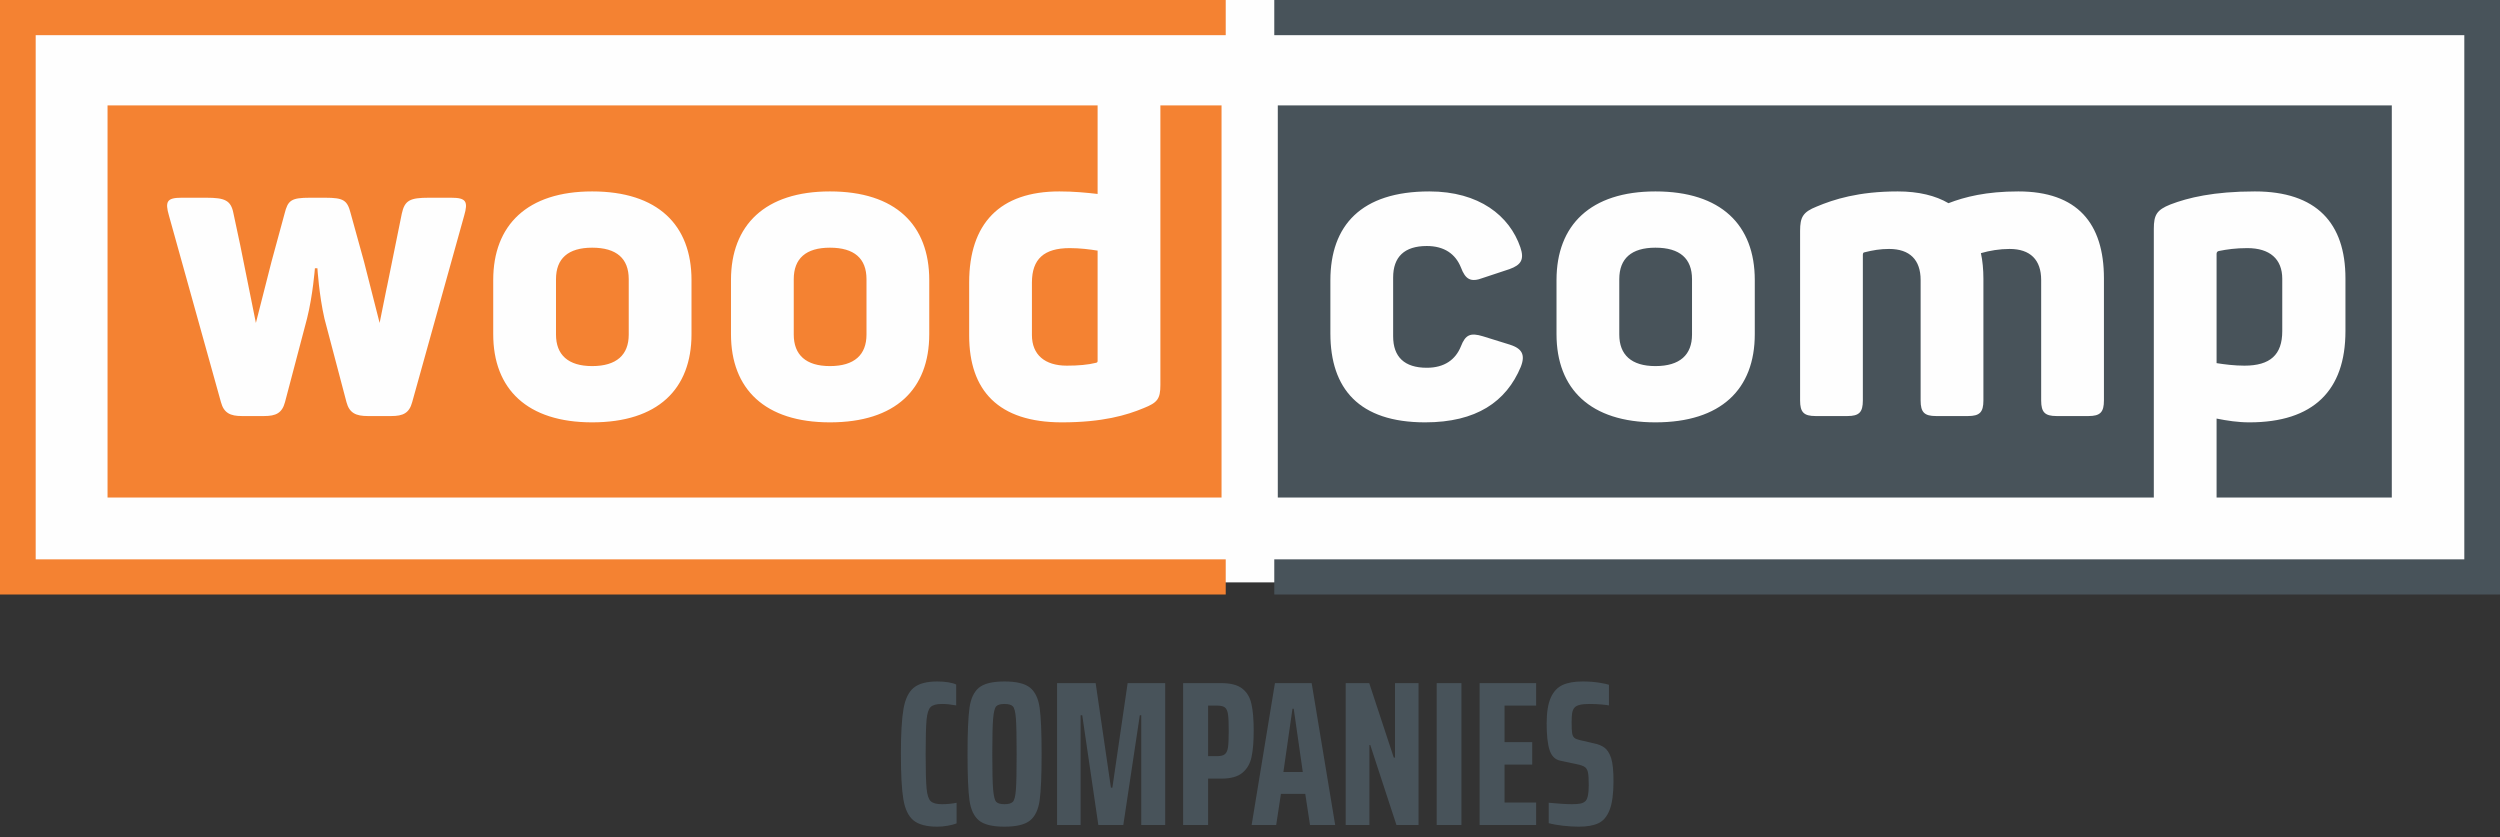 <?xml version="1.0" encoding="UTF-8"?>
<svg width="218px" height="73px" viewBox="0 0 218 73" version="1.1" xmlns="http://www.w3.org/2000/svg" xmlns:xlink="http://www.w3.org/1999/xlink">
    <rect x="0" y="0" width="218" height="73" fill="#333333" stroke="none"/>
    <!-- Generator: Sketch 52.2 (67145) - http://www.bohemiancoding.com/sketch -->
    <title>Woodcomp-yhtiot-logo</title>
    <desc>Created with Sketch.</desc>
    <g id="Symbols" stroke="none" stroke-width="1" fill="none" fill-rule="evenodd">
        <g id="NAVI" transform="translate(-41, -22)">
            <g id="Woodcomp-companies-logo" transform="translate(41, 22)">
                <polygon id="Fill-1" fill="#FEFEFE" points="0 50.783 218 50.783 218 0 0 0"></polygon>
                <polygon id="Fill-2" fill="#F48232" points="0 0 0 51.841 106.883 51.841 106.883 48.775 3.112 48.775 3.112 3.067 106.883 3.067 106.883 0"></polygon>
                <polygon id="Fill-3" fill="#48535A" points="111.117 0 111.117 3.067 214.888 3.067 214.888 48.775 111.117 48.775 111.117 51.841 218 51.841 218 0"></polygon>
                <g id="Group-10" stroke-width="1" transform="translate(8.466, 8.464)">
                    <path d="M0.912,34.923 L98.053,34.923 L98.053,0.724 L92.719,0.724 L92.719,25.106 C92.719,26.314 92.465,26.644 91.269,27.12 C89.783,27.742 87.68,28.365 84.128,28.365 C78.583,28.365 76.045,25.582 76.045,20.786 L76.045,16.173 C76.045,11.011 78.728,8.228 83.911,8.228 C85.18,8.228 86.303,8.339 87.246,8.449 L87.246,0.724 L0.912,0.724 L0.912,34.923 Z M55.276,15.954 C55.276,11.158 58.248,8.228 63.903,8.228 C69.63,8.228 72.565,11.158 72.565,15.954 L72.565,20.677 C72.565,25.472 69.63,28.365 63.903,28.365 C58.248,28.365 55.276,25.472 55.276,20.677 L55.276,15.954 Z M34.543,15.954 C34.543,11.158 37.515,8.228 43.17,8.228 C48.897,8.228 51.833,11.158 51.833,15.954 L51.833,20.677 C51.833,25.472 48.897,28.365 43.17,28.365 C37.515,28.365 34.543,25.472 34.543,20.677 L34.543,15.954 Z M7.358,8.778 L9.534,8.778 C11.129,8.778 11.671,8.998 11.889,10.133 L12.483,12.918 L13.848,19.696 L15.21,14.349 L16.348,10.169 C16.638,8.998 16.928,8.778 18.559,8.778 L19.899,8.778 C21.494,8.778 21.821,8.998 22.111,10.133 L23.274,14.344 L24.637,19.696 L25.234,16.737 C25.256,16.632 25.275,16.548 25.301,16.43 L26.57,10.169 C26.822,8.998 27.294,8.778 28.925,8.778 L30.883,8.778 C32.188,8.778 32.369,9.108 32.006,10.352 L27.475,26.608 C27.221,27.559 26.677,27.815 25.663,27.815 L23.597,27.815 C22.582,27.815 22.002,27.559 21.748,26.608 L19.827,19.321 C19.356,17.271 19.212,14.929 19.212,14.929 L18.994,14.929 C18.994,14.929 18.813,17.308 18.305,19.321 L16.384,26.608 C16.13,27.559 15.586,27.815 14.571,27.815 L12.614,27.815 C11.635,27.815 11.056,27.559 10.802,26.608 L6.271,10.352 C5.908,9.108 6.09,8.778 7.358,8.778 Z M40.017,15.881 L40.017,20.713 C40.017,22.47 41.068,23.459 43.17,23.459 C45.308,23.459 46.36,22.47 46.36,20.713 L46.36,15.881 C46.36,14.086 45.308,13.134 43.17,13.134 C41.068,13.134 40.017,14.086 40.017,15.881 Z M60.749,15.881 L60.749,20.713 C60.749,22.47 61.801,23.459 63.903,23.459 C66.041,23.459 67.092,22.47 67.092,20.713 L67.092,15.881 C67.092,14.086 66.041,13.134 63.903,13.134 C61.801,13.134 60.749,14.086 60.749,15.881 Z M87.246,22.983 L87.246,13.39 C86.557,13.281 85.723,13.171 84.817,13.171 C82.57,13.171 81.518,14.123 81.518,16.173 L81.518,20.75 C81.518,22.47 82.642,23.422 84.563,23.422 C85.542,23.422 86.412,23.349 87.137,23.166 C87.246,23.129 87.246,23.056 87.246,22.983 Z" id="Fill-4" fill="#F48232"></path>
                    <path d="M200.099,34.923 L200.099,0.724 L102.958,0.724 L102.958,34.923 L179.347,34.923 L179.347,11.487 C179.347,10.279 179.601,9.84 180.797,9.364 C182.319,8.778 184.566,8.228 188.155,8.228 C193.556,8.228 196.057,11.011 196.057,15.807 L196.057,20.419 C196.057,25.582 193.266,28.365 187.684,28.365 C186.669,28.365 185.726,28.218 184.82,28.035 L184.82,34.923 L200.099,34.923 Z M113.016,15.734 L113.016,20.86 C113.016,22.653 113.995,23.605 115.952,23.605 C117.475,23.605 118.454,22.91 118.925,21.738 C119.324,20.713 119.759,20.53 120.845,20.86 L123.202,21.592 C124.217,21.921 124.579,22.434 124.144,23.532 C122.875,26.571 120.266,28.365 115.807,28.365 C110.044,28.365 107.543,25.435 107.543,20.603 L107.543,15.99 C107.543,11.194 110.226,8.228 116.17,8.228 C120.52,8.228 123.165,10.352 124.108,13.098 C124.47,14.159 124.18,14.636 123.165,15.002 L120.845,15.771 C119.795,16.173 119.324,15.917 118.925,14.856 C118.454,13.683 117.475,12.988 115.952,12.988 C113.995,12.988 113.016,13.94 113.016,15.734 Z M144.551,20.677 C144.551,25.472 141.615,28.365 135.887,28.365 C130.233,28.365 127.262,25.472 127.262,20.677 L127.262,15.954 C127.262,11.158 130.233,8.228 135.887,8.228 C141.615,8.228 144.551,11.158 144.551,15.954 L144.551,20.677 Z M174.997,26.46 C174.997,27.486 174.671,27.815 173.656,27.815 L170.866,27.815 C169.851,27.815 169.524,27.486 169.524,26.46 L169.524,15.954 C169.524,14.196 168.582,13.244 166.769,13.244 C165.899,13.244 165.03,13.39 164.269,13.61 C164.414,14.269 164.487,15.039 164.487,15.844 L164.487,26.46 C164.487,27.486 164.16,27.815 163.145,27.815 L160.354,27.815 C159.339,27.815 159.013,27.486 159.013,26.46 L159.013,15.954 C159.013,14.196 158.071,13.244 156.259,13.244 C155.497,13.244 154.845,13.354 154.12,13.537 C154.011,13.537 153.975,13.647 153.975,13.757 L153.975,26.46 C153.975,27.486 153.648,27.815 152.633,27.815 L149.843,27.815 C148.828,27.815 148.502,27.486 148.502,26.46 L148.502,11.67 C148.502,10.462 148.756,10.023 149.952,9.547 C151.437,8.925 153.576,8.228 157.02,8.228 C158.831,8.228 160.318,8.595 161.441,9.254 C162.855,8.705 164.74,8.228 167.531,8.228 C172.678,8.228 174.997,11.011 174.997,15.807 L174.997,26.46 Z M139.078,20.713 L139.078,15.881 C139.078,14.086 138.026,13.134 135.887,13.134 C133.786,13.134 132.735,14.086 132.735,15.881 L132.735,20.713 C132.735,22.47 133.786,23.459 135.887,23.459 C138.026,23.459 139.078,22.47 139.078,20.713 Z M184.82,13.683 L184.82,23.202 C185.509,23.312 186.379,23.422 187.249,23.422 C189.496,23.422 190.547,22.47 190.547,20.419 L190.547,15.844 C190.547,14.123 189.459,13.171 187.503,13.171 C186.488,13.171 185.726,13.281 185.001,13.427 C184.856,13.464 184.82,13.573 184.82,13.683 Z" id="Fill-6" fill="#48535A"></path>
                </g>
                <g id="Group-2" stroke-width="1" transform="translate(73.019, 48.667)" fill="#48535A">
                    <path d="M10.397,23.131 C10.193,23.215 9.932,23.284 9.614,23.338 C9.296,23.392 9,23.419 8.724,23.419 C7.776,23.419 7.081,23.236 6.637,22.871 C6.193,22.505 5.899,21.893 5.755,21.036 C5.611,20.179 5.539,18.863 5.539,17.088 C5.539,15.338 5.614,14.028 5.764,13.159 C5.914,12.289 6.211,11.672 6.655,11.306 C7.099,10.94 7.788,10.757 8.724,10.757 C9.048,10.757 9.362,10.781 9.668,10.829 C9.974,10.877 10.205,10.943 10.361,11.027 L10.361,12.844 C9.893,12.76 9.479,12.718 9.119,12.718 C8.652,12.718 8.325,12.805 8.139,12.979 C7.953,13.153 7.833,13.521 7.779,14.085 C7.725,14.648 7.698,15.65 7.698,17.088 C7.698,18.527 7.725,19.528 7.779,20.092 C7.833,20.655 7.953,21.024 8.139,21.198 C8.325,21.372 8.652,21.459 9.119,21.459 C9.575,21.459 10.001,21.417 10.397,21.333 L10.397,23.131 Z M14.571,23.419 C13.527,23.419 12.787,23.239 12.349,22.88 C11.911,22.52 11.635,21.935 11.521,21.126 C11.407,20.317 11.35,18.971 11.35,17.088 C11.35,15.206 11.407,13.86 11.521,13.051 C11.635,12.241 11.911,11.657 12.349,11.297 C12.787,10.937 13.527,10.757 14.571,10.757 C15.614,10.757 16.358,10.937 16.801,11.297 C17.245,11.657 17.524,12.241 17.638,13.051 C17.752,13.86 17.809,15.206 17.809,17.088 C17.809,18.971 17.752,20.317 17.638,21.126 C17.524,21.935 17.245,22.52 16.801,22.88 C16.358,23.239 15.614,23.419 14.571,23.419 Z M14.571,21.459 C14.93,21.459 15.176,21.387 15.308,21.243 C15.44,21.099 15.527,20.745 15.569,20.182 C15.611,19.618 15.632,18.587 15.632,17.088 C15.632,15.59 15.611,14.558 15.569,13.995 C15.527,13.431 15.44,13.078 15.308,12.934 C15.176,12.79 14.93,12.718 14.571,12.718 C14.211,12.718 13.968,12.79 13.842,12.934 C13.716,13.078 13.629,13.434 13.581,14.004 C13.533,14.573 13.509,15.602 13.509,17.088 C13.509,18.575 13.533,19.603 13.581,20.173 C13.629,20.742 13.716,21.099 13.842,21.243 C13.968,21.387 14.211,21.459 14.571,21.459 Z M26.498,23.275 L26.498,13.707 L26.372,13.707 L24.933,23.275 L22.756,23.275 L21.353,13.707 L21.209,13.707 L21.209,23.275 L19.158,23.275 L19.158,10.901 L22.522,10.901 L23.854,20.02 L23.979,20.02 L25.311,10.901 L28.585,10.901 L28.585,23.275 L26.498,23.275 Z M30.15,10.901 L33.478,10.901 C34.282,10.901 34.888,11.057 35.295,11.369 C35.703,11.681 35.973,12.127 36.105,12.709 C36.237,13.29 36.303,14.073 36.303,15.056 C36.303,16.003 36.24,16.768 36.114,17.349 C35.988,17.931 35.721,18.389 35.313,18.725 C34.906,19.061 34.294,19.229 33.478,19.229 L32.327,19.229 L32.327,23.275 L30.15,23.275 L30.15,10.901 Z M33.119,17.268 C33.43,17.268 33.655,17.211 33.793,17.097 C33.931,16.983 34.021,16.783 34.063,16.495 C34.105,16.207 34.126,15.727 34.126,15.056 C34.126,14.385 34.105,13.905 34.063,13.617 C34.021,13.329 33.931,13.132 33.793,13.024 C33.655,12.916 33.43,12.862 33.119,12.862 L32.327,12.862 L32.327,17.268 L33.119,17.268 Z M41.214,23.275 L40.8,20.56 L38.678,20.56 L38.264,23.275 L36.123,23.275 L38.156,10.901 L41.358,10.901 L43.409,23.275 L41.214,23.275 Z M39.793,13.132 L39.685,13.132 L38.893,18.653 L40.585,18.653 L39.793,13.132 Z M48.752,23.275 L46.467,16.297 L46.395,16.297 L46.395,23.275 L44.326,23.275 L44.326,10.901 L46.377,10.901 L48.518,17.394 L48.626,17.394 L48.626,10.901 L50.677,10.901 L50.677,23.275 L48.752,23.275 Z M52.26,23.275 L52.26,10.901 L54.419,10.901 L54.419,23.275 L52.26,23.275 Z M56.002,23.275 L56.002,10.901 L60.932,10.901 L60.932,12.862 L58.179,12.862 L58.179,16.045 L60.59,16.045 L60.59,18.006 L58.179,18.006 L58.179,21.315 L60.932,21.315 L60.932,23.275 L56.002,23.275 Z M64.656,23.419 C64.236,23.419 63.78,23.392 63.288,23.338 C62.797,23.284 62.377,23.209 62.029,23.113 L62.029,21.333 C62.904,21.417 63.582,21.459 64.062,21.459 C64.398,21.459 64.656,21.438 64.835,21.396 C65.015,21.354 65.159,21.273 65.267,21.153 C65.435,20.949 65.519,20.506 65.519,19.822 C65.519,19.295 65.498,18.923 65.456,18.707 C65.414,18.491 65.327,18.332 65.195,18.23 C65.063,18.129 64.823,18.042 64.476,17.97 L63.036,17.664 C62.581,17.568 62.269,17.256 62.101,16.729 C61.933,16.201 61.849,15.434 61.849,14.426 C61.849,13.455 61.969,12.703 62.209,12.169 C62.449,11.636 62.794,11.267 63.243,11.063 C63.693,10.859 64.272,10.757 64.979,10.757 C65.519,10.757 66.008,10.793 66.446,10.865 C66.883,10.937 67.162,10.997 67.282,11.045 L67.282,12.844 C67.162,12.82 66.943,12.793 66.625,12.763 C66.308,12.733 65.969,12.718 65.609,12.718 C65.225,12.718 64.928,12.745 64.718,12.799 C64.509,12.853 64.356,12.94 64.26,13.06 C64.164,13.179 64.101,13.335 64.071,13.527 C64.041,13.719 64.026,13.995 64.026,14.355 C64.026,14.774 64.041,15.077 64.071,15.263 C64.101,15.449 64.164,15.584 64.26,15.667 C64.356,15.751 64.512,15.817 64.727,15.865 L65.969,16.153 C66.341,16.225 66.649,16.351 66.895,16.531 C67.141,16.711 67.336,17.022 67.48,17.466 C67.612,17.898 67.678,18.557 67.678,19.444 C67.678,20.536 67.567,21.369 67.345,21.944 C67.123,22.52 66.799,22.91 66.374,23.113 C65.948,23.317 65.375,23.419 64.656,23.419 Z" id="COMPANIES"></path>
                </g>
            </g>
        </g>
    </g>
</svg>